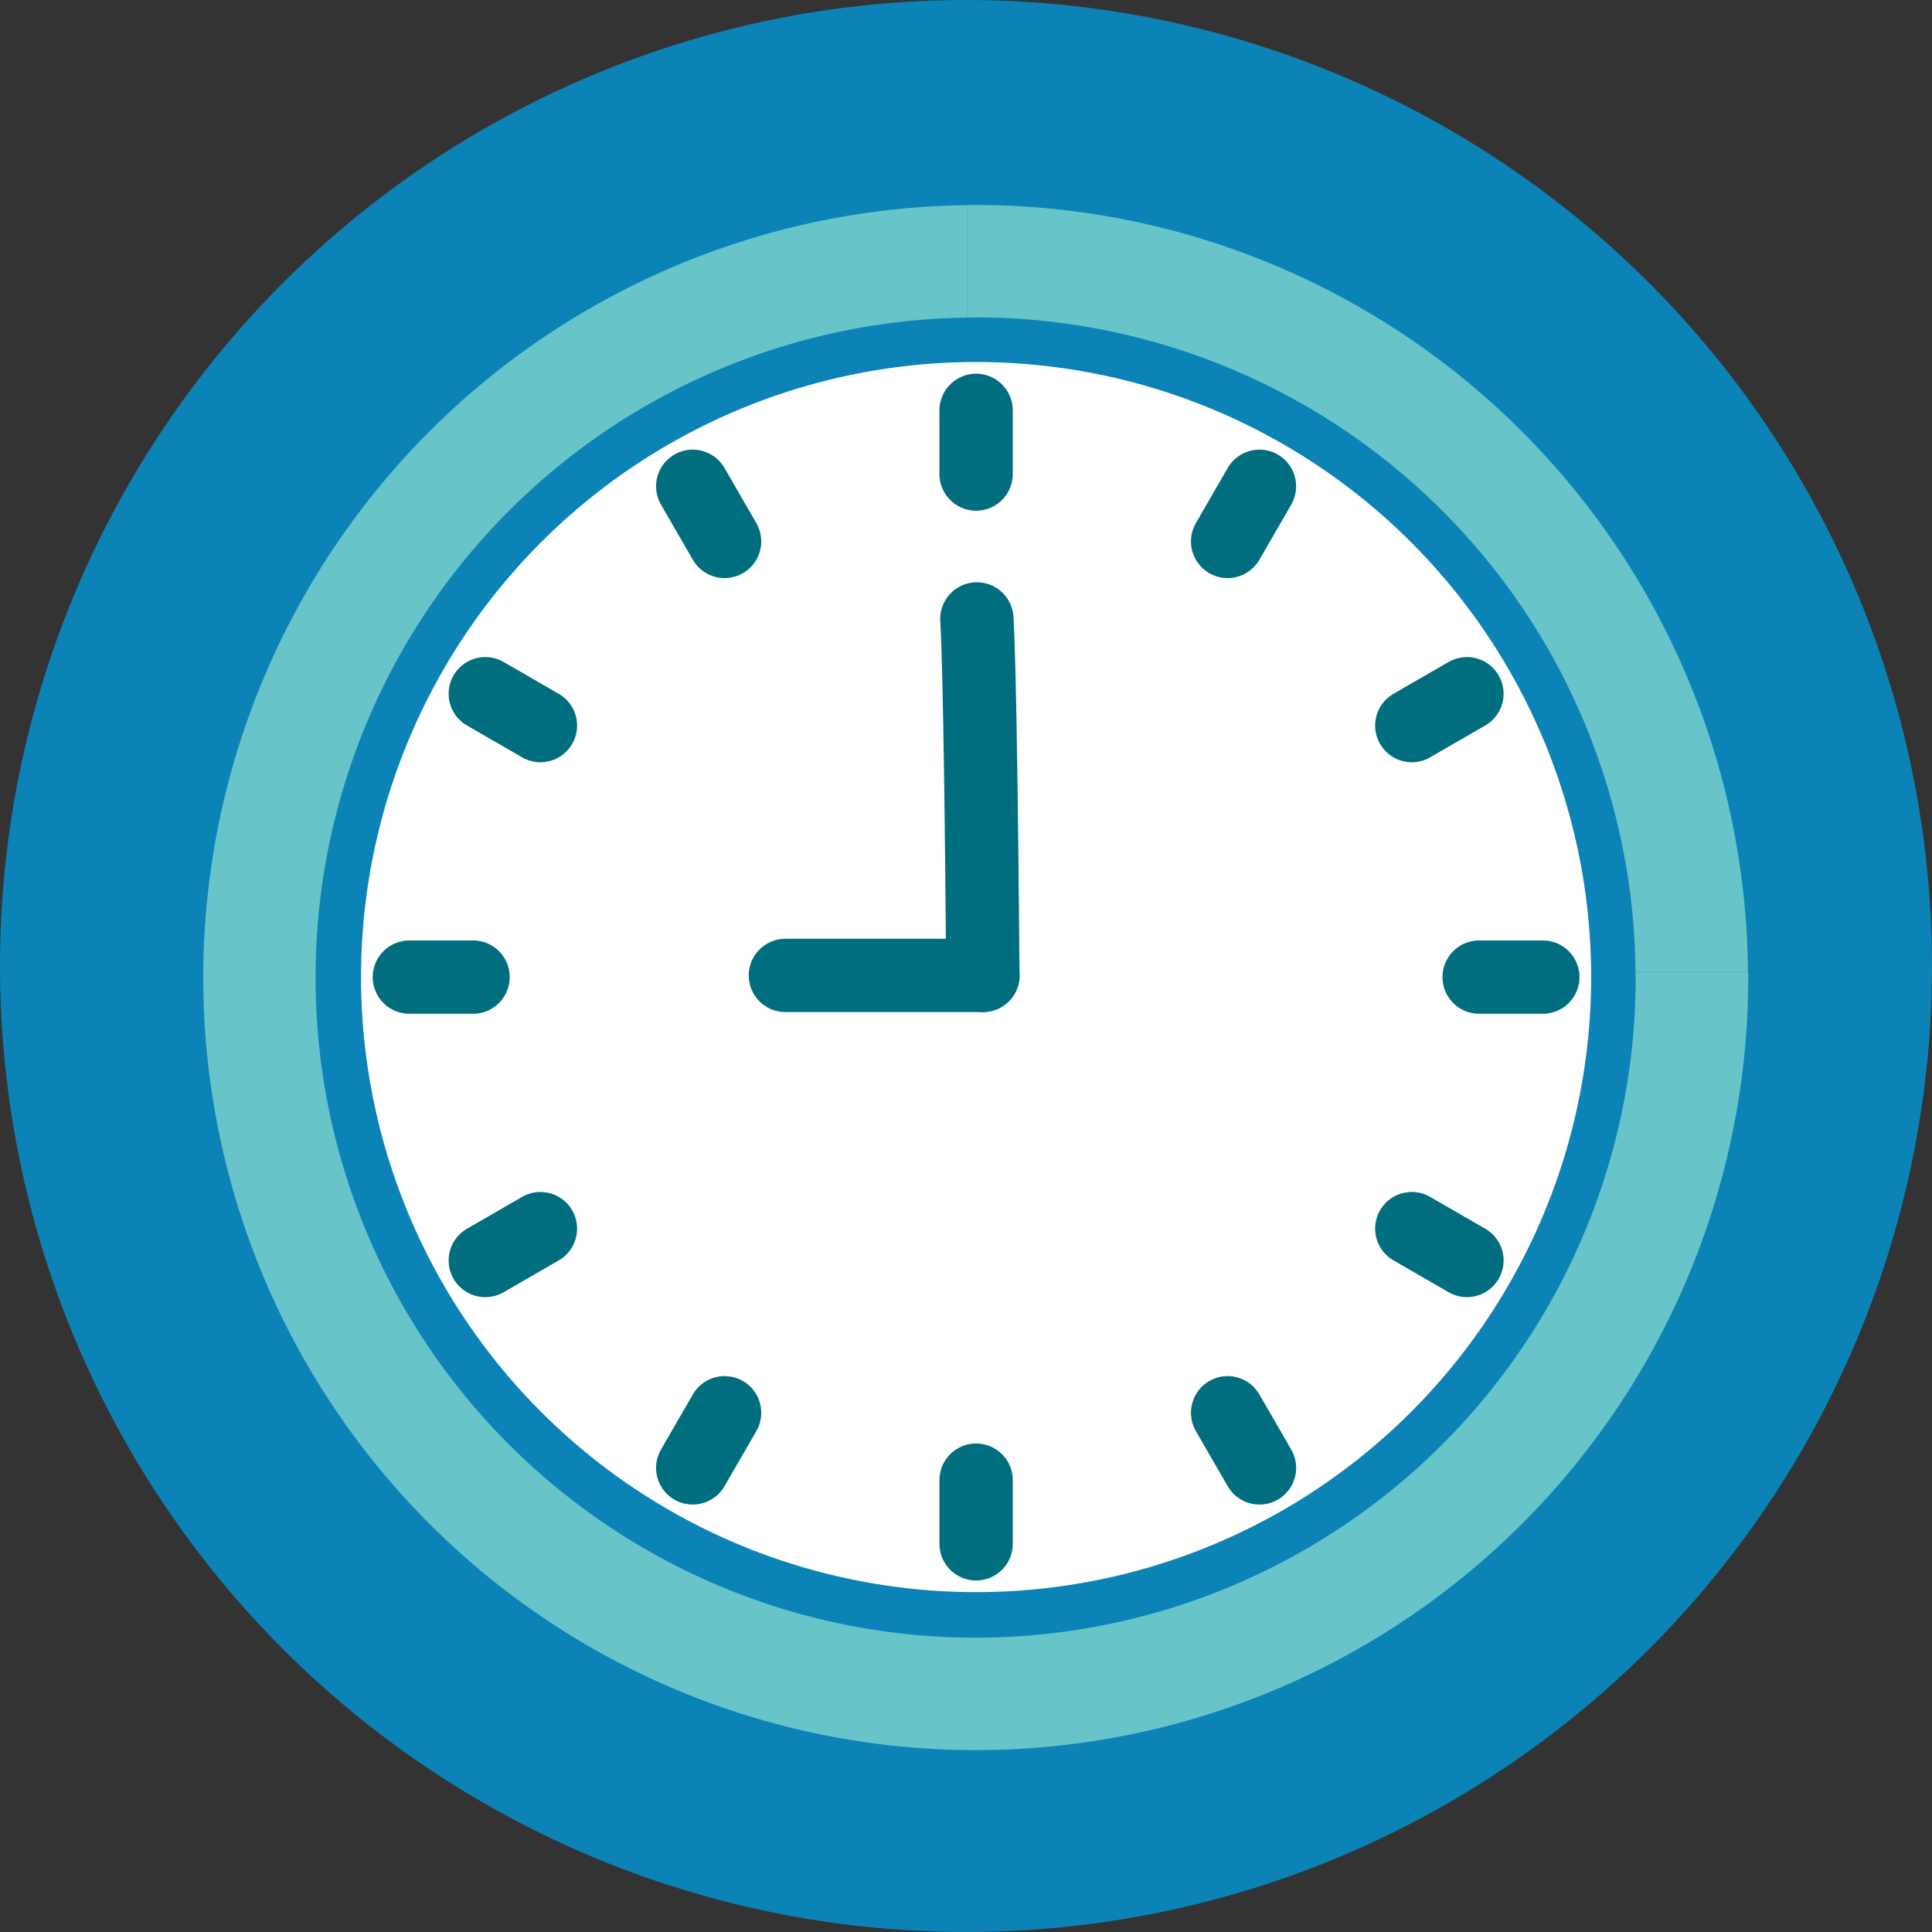 <svg xmlns="http://www.w3.org/2000/svg" xmlns:xlink="http://www.w3.org/1999/xlink" width="79.362" height="79.362" viewBox="0 0 79.362 79.362"><rect x="0" y="0" width="79.362" height="79.362" fill="#333333" stroke="none"/><defs><linearGradient id="linear-gradient" x1="-21.767" y1="-13.516" x2="-21.754" y2="-13.516" gradientUnits="objectBoundingBox"><stop offset="0.006" stop-color="#084d6a"></stop><stop offset="0.5" stop-color="#0c7bad"></stop><stop offset="0.989" stop-color="#0c83b7"></stop></linearGradient><linearGradient id="linear-gradient-2" x1="-52.775" y1="-35.458" x2="-52.744" y2="-35.458" gradientUnits="objectBoundingBox"><stop offset="0.006" stop-color="#1b8173"></stop><stop offset="0.5" stop-color="#04a896"></stop><stop offset="0.989" stop-color="#67c5ca"></stop></linearGradient><linearGradient id="linear-gradient-3" x1="-26.595" y1="-17.123" x2="-26.579" y2="-17.123" xlink:href="#linear-gradient-2"></linearGradient></defs><g id="Schedule-icon-green" transform="translate(-0.004 -704.032)"><circle id="Ellipse_101" data-name="Ellipse 101" cx="39.681" cy="39.681" r="39.681" transform="translate(0.004 704.032)" fill="url(#linear-gradient)"></circle><circle id="Ellipse_102" data-name="Ellipse 102" cx="25.265" cy="25.265" r="25.265" transform="translate(14.835 718.903)" fill="#fff"></circle><g id="Group_18462" data-name="Group 18462"><path id="Path_588" data-name="Path 588" d="M40.08,717.07a27.106,27.106,0,0,1,27.107,26.882h4.618a31.733,31.733,0,0,0-31.725-31.5c-.118,0-.235.007-.352.009v4.618C39.841,717.079,39.962,717.07,40.08,717.07Z" fill="url(#linear-gradient-2)"></path><path id="Path_589" data-name="Path 589" d="M67.188,743.954c0,.078.006.154.006.231a27.114,27.114,0,1,1-27.465-27.106v-4.618a31.732,31.732,0,1,0,32.088,31.724c0-.077,0-.154-.006-.232Z" fill="url(#linear-gradient-3)"></path></g><g id="Group_18210" data-name="Group 18210"><path id="Path_444" data-name="Path 444" d="M40.378,744.1c-.1-12.975-.247-14.644-.247-14.644" fill="none" stroke="#016e7f" stroke-linecap="round" stroke-width="3.012"></path><g id="Group_18101" data-name="Group 18101"><g id="Group_18101-2" data-name="Group 18101-2"><line id="Line_38" data-name="Line 38" y2="2.616" transform="translate(40.1 720.889)" fill="none" stroke="#016e7f" stroke-linecap="round" stroke-width="3.012"></line><line id="Line_39" data-name="Line 39" y2="2.616" transform="translate(40.1 764.833)" fill="none" stroke="#016e7f" stroke-linecap="round" stroke-width="3.012"></line></g><g id="Group_18102" data-name="Group 18102"><line id="Line_38-2" data-name="Line 38-2" x1="1.308" y2="2.265" transform="translate(50.432 724.008)" fill="none" stroke="#016e7f" stroke-linecap="round" stroke-width="3.012"></line><line id="Line_39-2" data-name="Line 39-2" x1="1.308" y2="2.265" transform="translate(28.46 762.065)" fill="none" stroke="#016e7f" stroke-linecap="round" stroke-width="3.012"></line></g><g id="Group_18103" data-name="Group 18103"><line id="Line_38-3" data-name="Line 38-3" x1="2.265" y2="1.308" transform="translate(57.997 732.529)" fill="none" stroke="#016e7f" stroke-linecap="round" stroke-width="3.012"></line><line id="Line_39-3" data-name="Line 39-3" x1="2.265" y2="1.308" transform="translate(19.939 754.502)" fill="none" stroke="#016e7f" stroke-linecap="round" stroke-width="3.012"></line></g><g id="Group_18104" data-name="Group 18104"><line id="Line_38-4" data-name="Line 38-4" x1="2.616" transform="translate(60.764 744.169)" fill="none" stroke="#016e7f" stroke-linecap="round" stroke-width="3.012"></line><line id="Line_39-4" data-name="Line 39-4" x1="2.616" transform="translate(16.82 744.169)" fill="none" stroke="#016e7f" stroke-linecap="round" stroke-width="3.012"></line></g><g id="Group_18105" data-name="Group 18105"><line id="Line_38-5" data-name="Line 38-5" x1="2.265" y1="1.308" transform="translate(57.997 754.501)" fill="none" stroke="#016e7f" stroke-linecap="round" stroke-width="3.012"></line><line id="Line_39-5" data-name="Line 39-5" x1="2.265" y1="1.308" transform="translate(19.939 732.529)" fill="none" stroke="#016e7f" stroke-linecap="round" stroke-width="3.012"></line></g><g id="Group_18106" data-name="Group 18106"><line id="Line_38-6" data-name="Line 38-6" x1="1.308" y1="2.265" transform="translate(50.432 762.065)" fill="none" stroke="#016e7f" stroke-linecap="round" stroke-width="3.012"></line><line id="Line_39-6" data-name="Line 39-6" x1="1.308" y1="2.265" transform="translate(28.46 724.008)" fill="none" stroke="#016e7f" stroke-linecap="round" stroke-width="3.012"></line></g></g><path id="Path_444-2" data-name="Path 444-2" d="M40.381,744.1H32.266" fill="none" stroke="#016e7f" stroke-linecap="round" stroke-width="3.012"></path></g></g></svg>